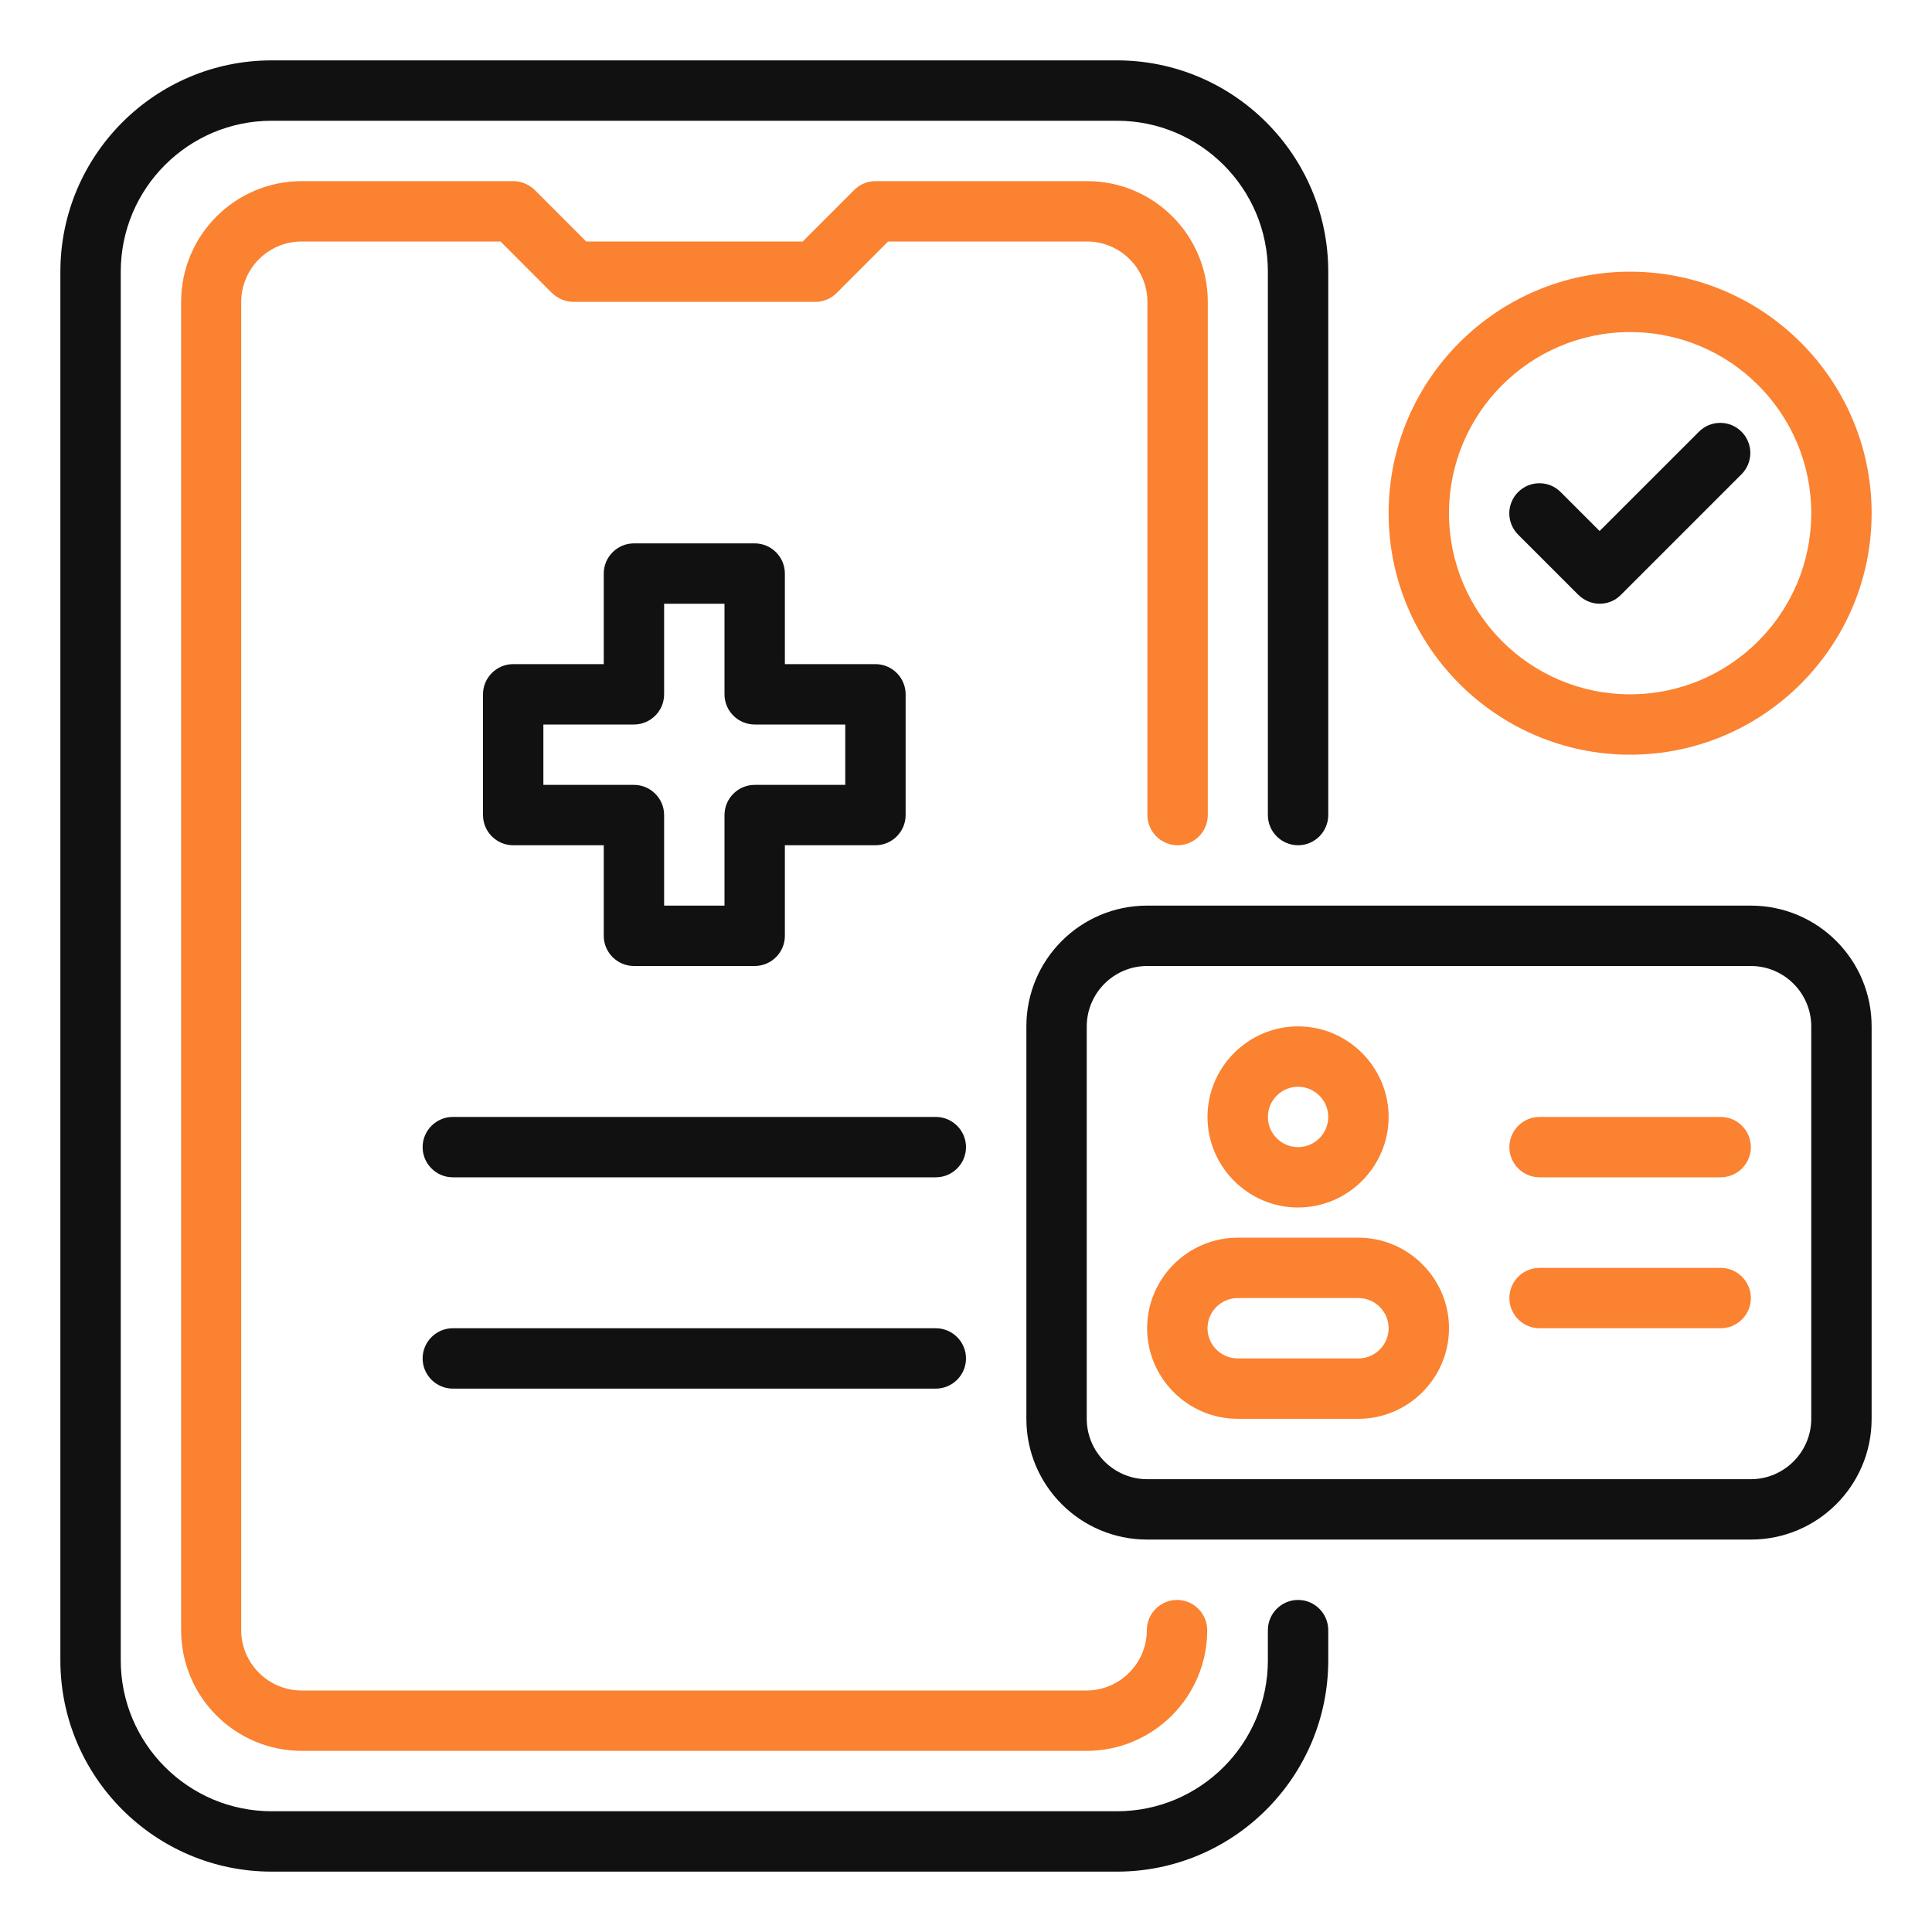 <svg width="40" height="40" viewBox="0 0 40 40" fill="none" xmlns="http://www.w3.org/2000/svg">
<g id="Frame">
<g id="Group">
<path id="Vector" d="M23.125 38.75H5.625C3.212 38.75 1.25 36.788 1.25 34.375V5.625C1.25 3.212 3.212 1.25 5.625 1.25H23.125C25.538 1.25 27.5 3.212 27.5 5.625V16.875C27.5 17.219 27.219 17.5 26.875 17.5C26.531 17.5 26.25 17.219 26.25 16.875V5.625C26.25 3.9 24.85 2.5 23.125 2.5H5.625C3.9 2.5 2.5 3.9 2.5 5.625V34.375C2.5 36.1 3.9 37.5 5.625 37.5H23.125C24.85 37.5 26.25 36.1 26.25 34.375V33.75C26.25 33.406 26.531 33.125 26.875 33.125C27.219 33.125 27.5 33.406 27.5 33.75V34.375C27.5 36.788 25.538 38.75 23.125 38.75Z" fill="#111111"/>
<path id="Vector_2" d="M22.5 36.25H6.25C4.869 36.25 3.75 35.131 3.75 33.75V6.25C3.75 4.869 4.869 3.75 6.25 3.75H10.625C10.794 3.75 10.95 3.819 11.069 3.931L12.137 5H16.619L17.688 3.931C17.746 3.873 17.815 3.827 17.891 3.796C17.967 3.765 18.049 3.749 18.131 3.75H22.506C23.887 3.75 25.006 4.869 25.006 6.25V16.875C25.006 17.219 24.725 17.5 24.381 17.5C24.038 17.5 23.756 17.219 23.756 16.875V6.25C23.756 5.563 23.194 5 22.506 5H18.387L17.319 6.069C17.261 6.127 17.191 6.173 17.115 6.204C17.039 6.235 16.957 6.251 16.875 6.25H11.875C11.706 6.25 11.55 6.181 11.431 6.069L10.363 5H6.244C5.556 5 4.994 5.563 4.994 6.25V33.75C4.994 34.438 5.556 35 6.244 35H22.494C23.181 35 23.744 34.438 23.744 33.75C23.744 33.406 24.025 33.125 24.369 33.125C24.712 33.125 24.994 33.406 24.994 33.75C24.994 35.131 23.875 36.25 22.494 36.25H22.5Z" fill="#FA8231"/>
<g id="Group_2">
<path id="Vector_3" d="M15.625 20H13.125C12.781 20 12.5 19.719 12.5 19.375V17.5H10.625C10.281 17.5 10 17.219 10 16.875V14.375C10 14.031 10.281 13.75 10.625 13.75H12.5V11.875C12.5 11.531 12.781 11.25 13.125 11.25H15.625C15.969 11.25 16.25 11.531 16.25 11.875V13.75H18.125C18.469 13.75 18.75 14.031 18.75 14.375V16.875C18.75 17.219 18.469 17.5 18.125 17.5H16.25V19.375C16.25 19.719 15.969 20 15.625 20ZM13.75 18.75H15V16.875C15 16.531 15.281 16.25 15.625 16.25H17.5V15H15.625C15.281 15 15 14.719 15 14.375V12.5H13.75V14.375C13.75 14.719 13.469 15 13.125 15H11.25V16.25H13.125C13.469 16.25 13.75 16.531 13.75 16.875V18.75ZM19.375 24.375H9.375C9.031 24.375 8.75 24.094 8.75 23.75C8.75 23.406 9.031 23.125 9.375 23.125H19.375C19.719 23.125 20 23.406 20 23.75C20 24.094 19.719 24.375 19.375 24.375ZM19.375 28.75H9.375C9.031 28.75 8.75 28.469 8.75 28.125C8.75 27.781 9.031 27.5 9.375 27.5H19.375C19.719 27.5 20 27.781 20 28.125C20 28.469 19.719 28.75 19.375 28.75Z" fill="#111111"/>
</g>
<path id="Vector_4" d="M33.75 15.625C30.994 15.625 28.75 13.381 28.75 10.625C28.75 7.869 30.994 5.625 33.75 5.625C36.506 5.625 38.75 7.869 38.75 10.625C38.75 13.381 36.506 15.625 33.75 15.625ZM33.75 6.875C31.681 6.875 30 8.556 30 10.625C30 12.694 31.681 14.375 33.75 14.375C35.819 14.375 37.5 12.694 37.5 10.625C37.5 8.556 35.819 6.875 33.75 6.875ZM26.875 25C25.844 25 25 24.156 25 23.125C25 22.094 25.844 21.25 26.875 21.25C27.906 21.25 28.75 22.094 28.75 23.125C28.75 24.156 27.906 25 26.875 25ZM26.875 22.5C26.531 22.5 26.25 22.781 26.25 23.125C26.25 23.469 26.531 23.75 26.875 23.75C27.219 23.75 27.5 23.469 27.5 23.125C27.5 22.781 27.219 22.5 26.875 22.5Z" fill="#FA8231"/>
<path id="Vector_5" d="M36.25 31.875H23.75C22.369 31.875 21.25 30.756 21.25 29.375V21.25C21.25 19.869 22.369 18.75 23.75 18.75H36.25C37.631 18.75 38.75 19.869 38.75 21.25V29.375C38.75 30.756 37.631 31.875 36.25 31.875ZM23.75 20C23.062 20 22.5 20.562 22.5 21.25V29.375C22.5 30.062 23.062 30.625 23.75 30.625H36.25C36.938 30.625 37.5 30.062 37.5 29.375V21.25C37.5 20.562 36.938 20 36.25 20H23.75Z" fill="#111111"/>
<path id="Vector_6" d="M28.125 29.375H25.625C24.594 29.375 23.75 28.531 23.75 27.5C23.75 26.469 24.594 25.625 25.625 25.625H28.125C29.156 25.625 30 26.469 30 27.5C30 28.531 29.156 29.375 28.125 29.375ZM25.625 26.875C25.281 26.875 25 27.156 25 27.5C25 27.844 25.281 28.125 25.625 28.125H28.125C28.469 28.125 28.75 27.844 28.75 27.5C28.75 27.156 28.469 26.875 28.125 26.875H25.625ZM35.625 24.375H31.875C31.531 24.375 31.25 24.094 31.25 23.75C31.25 23.406 31.531 23.125 31.875 23.125H35.625C35.969 23.125 36.25 23.406 36.25 23.75C36.25 24.094 35.969 24.375 35.625 24.375ZM35.625 27.5H31.875C31.531 27.5 31.25 27.219 31.25 26.875C31.25 26.531 31.531 26.25 31.875 26.25H35.625C35.969 26.25 36.25 26.531 36.25 26.875C36.25 27.219 35.969 27.5 35.625 27.5Z" fill="#FA8231"/>
<path id="Vector_7" d="M33.125 12.5C32.962 12.5 32.806 12.438 32.681 12.319L31.431 11.069C31.373 11.011 31.327 10.942 31.296 10.867C31.265 10.791 31.248 10.71 31.248 10.628C31.248 10.546 31.265 10.465 31.296 10.39C31.327 10.314 31.373 10.245 31.431 10.188C31.489 10.13 31.558 10.084 31.633 10.052C31.709 10.021 31.79 10.005 31.872 10.005C31.953 10.005 32.035 10.021 32.11 10.052C32.186 10.084 32.254 10.13 32.312 10.188L33.118 10.994L35.175 8.938C35.233 8.88 35.301 8.834 35.377 8.802C35.453 8.771 35.534 8.755 35.615 8.755C35.697 8.755 35.778 8.771 35.854 8.802C35.929 8.834 35.998 8.88 36.056 8.938C36.114 8.995 36.16 9.064 36.191 9.14C36.222 9.215 36.239 9.296 36.239 9.378C36.239 9.46 36.222 9.541 36.191 9.617C36.16 9.692 36.114 9.761 36.056 9.819L33.556 12.319C33.431 12.444 33.275 12.5 33.112 12.5H33.125Z" fill="#111111"/>
</g>
</g>
</svg>
